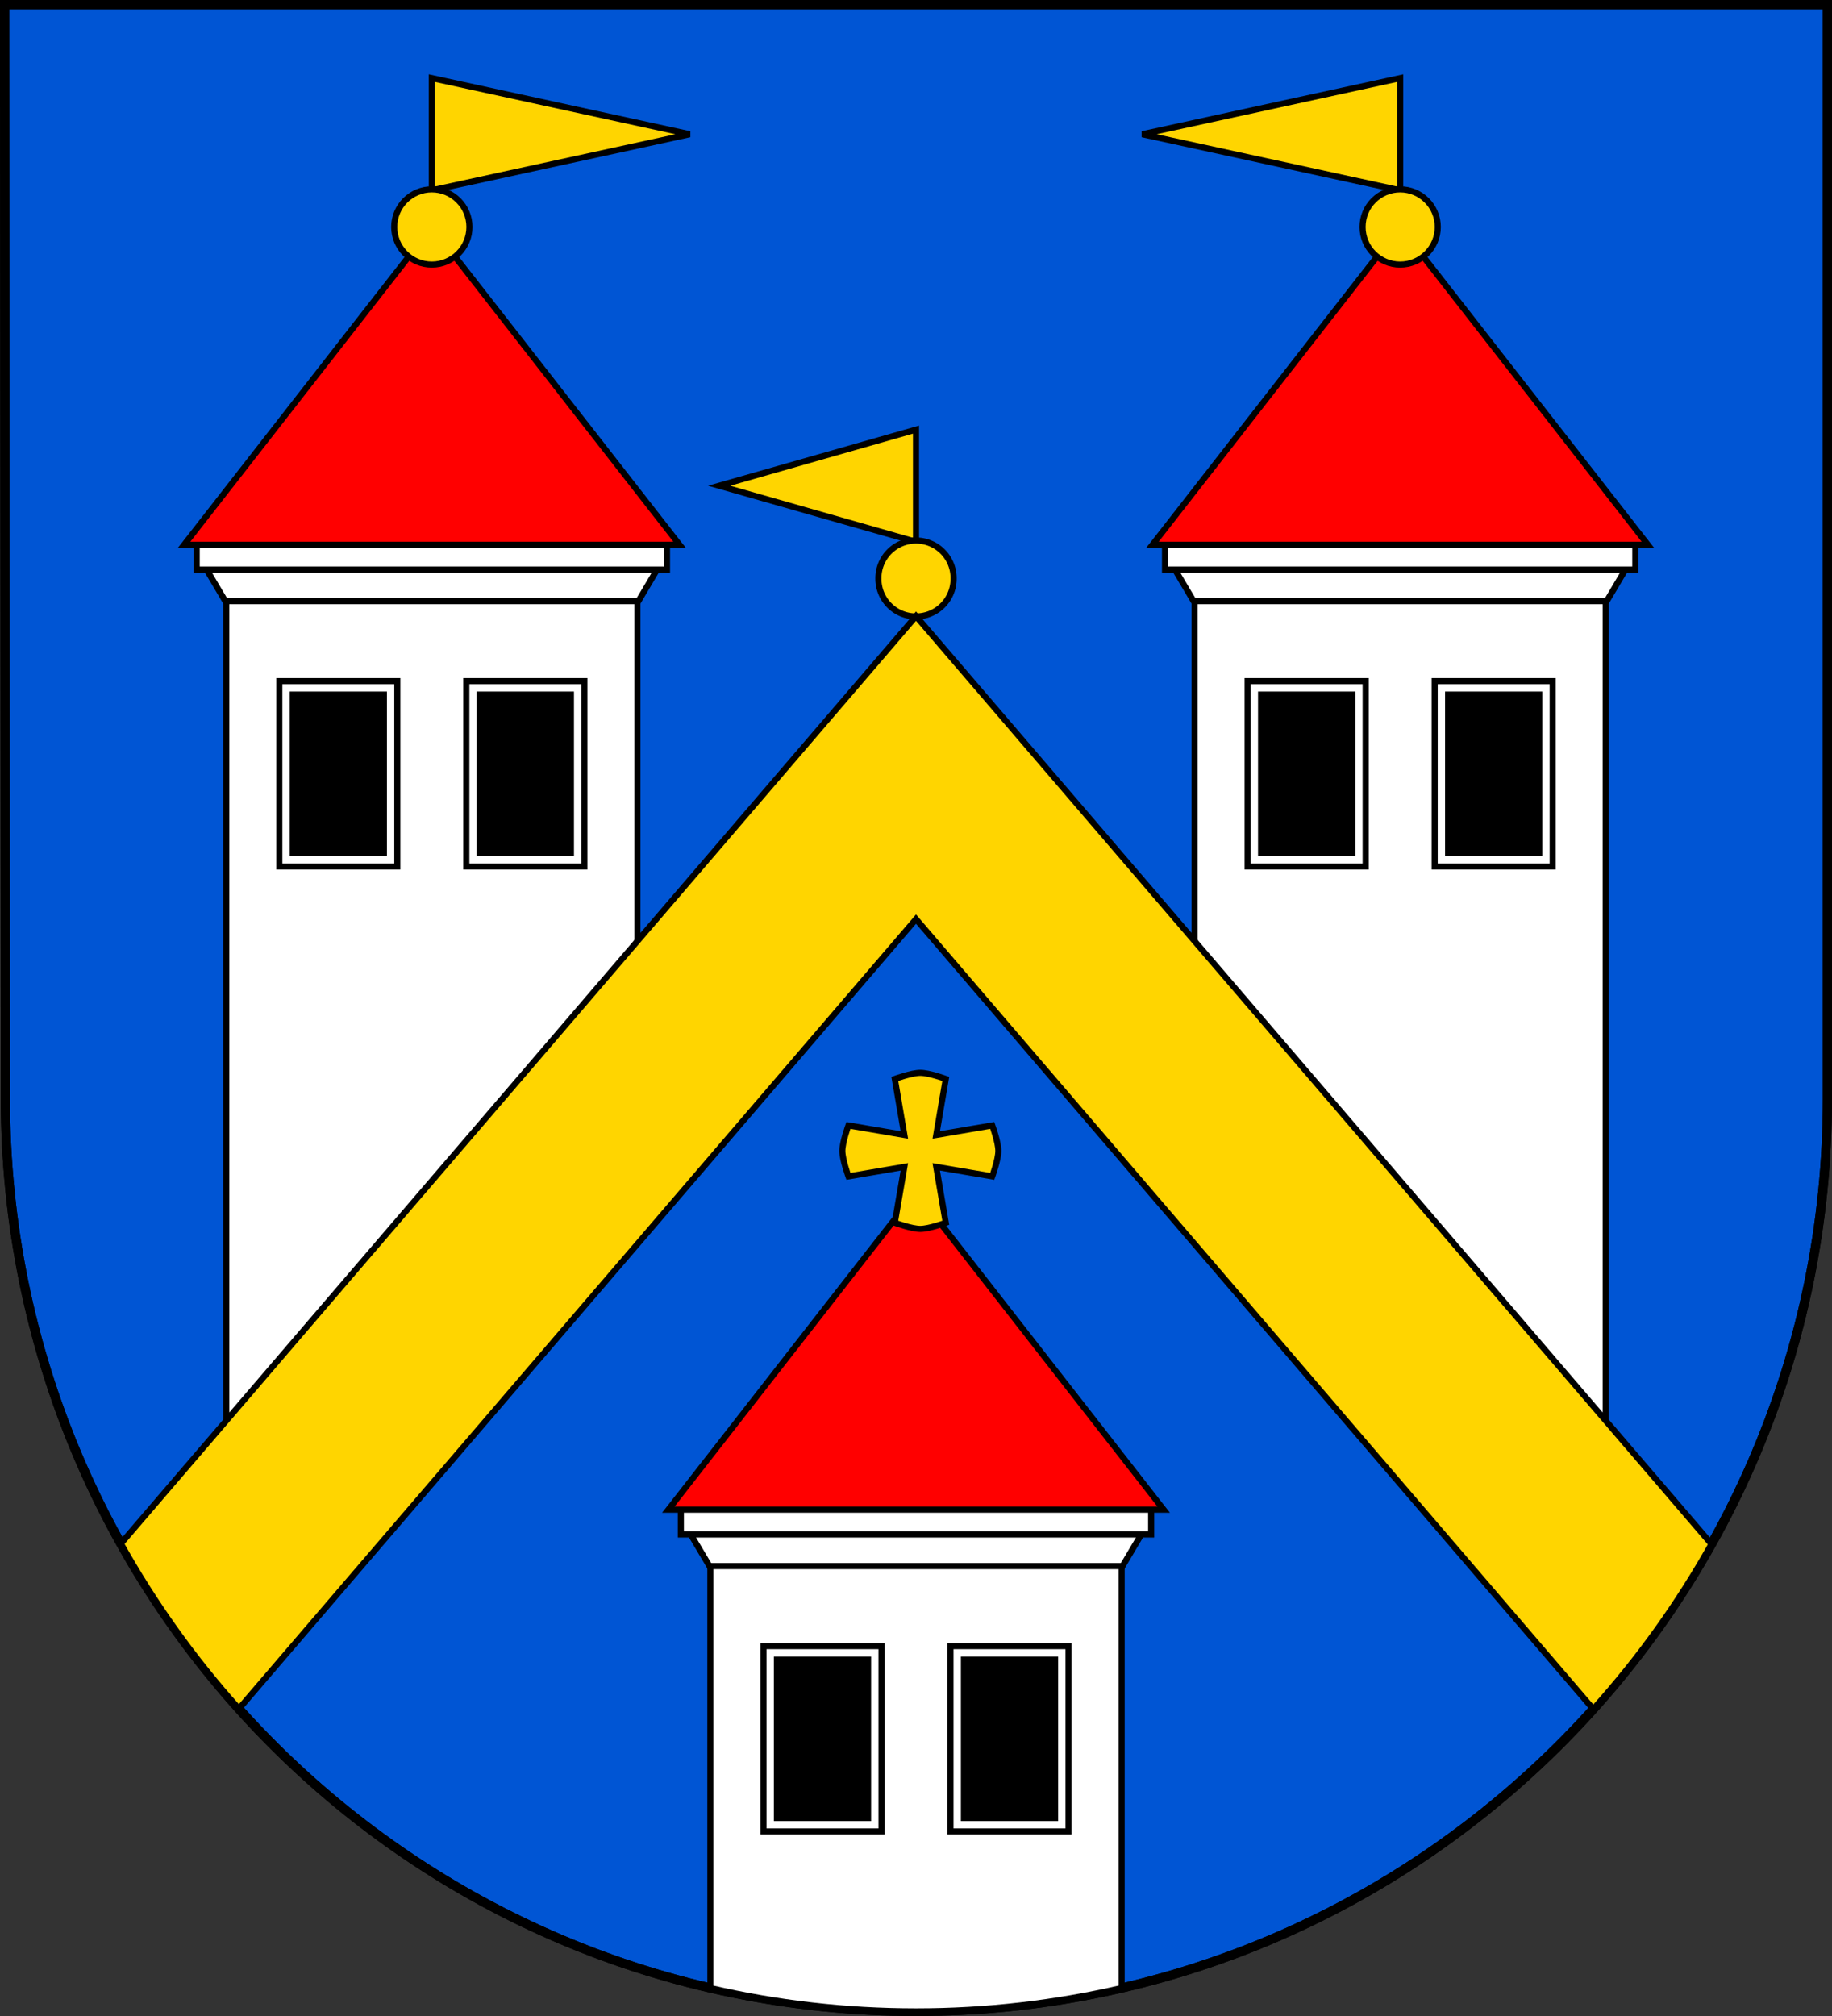 <?xml version="1.0" encoding="UTF-8" standalone="no"?>
<!-- Created with Inkscape (http://www.inkscape.org/) -->

<svg
   xmlns:dc="http://purl.org/dc/elements/1.1/"
   xmlns:cc="http://creativecommons.org/ns#"
   xmlns:rdf="http://www.w3.org/1999/02/22-rdf-syntax-ns#"
   xmlns:svg="http://www.w3.org/2000/svg"
   xmlns="http://www.w3.org/2000/svg"
   xmlns:xlink="http://www.w3.org/1999/xlink"
   xmlns:sodipodi="http://sodipodi.sourceforge.net/DTD/sodipodi-0.dtd"
   xmlns:inkscape="http://www.inkscape.org/namespaces/inkscape"
   width="600"
   height="660"
   id="svg2"
   inkscape:label="Pozadí"
   version="1.1"
   inkscape:version="0.48.1 "
   sodipodi:docname="_CoA.svg">
  <rect width="100%" height="100%" fill="#333333" stroke="none"/>
  <defs
     id="defs4809">
    <inkscape:perspective
       sodipodi:type="inkscape:persp3d"
       inkscape:vp_x="0 : 526.18109 : 1"
       inkscape:vp_y="0 : 1000 : 0"
       inkscape:vp_z="744.09448 : 526.18109 : 1"
       inkscape:persp3d-origin="372.04724 : 350.78739 : 1"
       id="perspective4815" />
    <inkscape:perspective
       id="perspective4825"
       inkscape:persp3d-origin="0.5 : 0.33333333 : 1"
       inkscape:vp_z="1 : 0.5 : 1"
       inkscape:vp_y="0 : 1000 : 0"
       inkscape:vp_x="0 : 0.5 : 1"
       sodipodi:type="inkscape:persp3d" />
    <inkscape:perspective
       id="perspective3780"
       inkscape:persp3d-origin="0.5 : 0.33333333 : 1"
       inkscape:vp_z="1 : 0.5 : 1"
       inkscape:vp_y="0 : 1000 : 0"
       inkscape:vp_x="0 : 0.5 : 1"
       sodipodi:type="inkscape:persp3d" />
    <inkscape:perspective
       id="perspective3845"
       inkscape:persp3d-origin="0.5 : 0.33333333 : 1"
       inkscape:vp_z="1 : 0.5 : 1"
       inkscape:vp_y="0 : 1000 : 0"
       inkscape:vp_x="0 : 0.5 : 1"
       sodipodi:type="inkscape:persp3d" />
    <inkscape:perspective
       id="perspective3862"
       inkscape:persp3d-origin="0.5 : 0.33333333 : 1"
       inkscape:vp_z="1 : 0.5 : 1"
       inkscape:vp_y="0 : 1000 : 0"
       inkscape:vp_x="0 : 0.5 : 1"
       sodipodi:type="inkscape:persp3d" />
    <inkscape:perspective
       id="perspective4921"
       inkscape:persp3d-origin="0.5 : 0.33333333 : 1"
       inkscape:vp_z="1 : 0.5 : 1"
       inkscape:vp_y="0 : 1000 : 0"
       inkscape:vp_x="0 : 0.5 : 1"
       sodipodi:type="inkscape:persp3d" />
    <inkscape:perspective
       id="perspective2835"
       inkscape:persp3d-origin="0.5 : 0.33333333 : 1"
       inkscape:vp_z="1 : 0.5 : 1"
       inkscape:vp_y="0 : 1000 : 0"
       inkscape:vp_x="0 : 0.5 : 1"
       sodipodi:type="inkscape:persp3d" />
    <inkscape:perspective
       id="perspective4588"
       inkscape:persp3d-origin="0.5 : 0.33333333 : 1"
       inkscape:vp_z="1 : 0.5 : 1"
       inkscape:vp_y="0 : 1000 : 0"
       inkscape:vp_x="0 : 0.5 : 1"
       sodipodi:type="inkscape:persp3d" />
    <inkscape:perspective
       id="perspective4628"
       inkscape:persp3d-origin="0.5 : 0.33333333 : 1"
       inkscape:vp_z="1 : 0.5 : 1"
       inkscape:vp_y="0 : 1000 : 0"
       inkscape:vp_x="0 : 0.5 : 1"
       sodipodi:type="inkscape:persp3d" />
    <inkscape:perspective
       id="perspective4650"
       inkscape:persp3d-origin="0.5 : 0.33333333 : 1"
       inkscape:vp_z="1 : 0.5 : 1"
       inkscape:vp_y="0 : 1000 : 0"
       inkscape:vp_x="0 : 0.5 : 1"
       sodipodi:type="inkscape:persp3d" />
  </defs>
  <sodipodi:namedview
     id="base"
     pagecolor="#ffffff"
     bordercolor="#666666"
     borderopacity="1.0"
     inkscape:pageopacity="0.0"
     inkscape:pageshadow="2"
     inkscape:zoom="0.56017071"
     inkscape:cx="-41.685488"
     inkscape:cy="296.54801"
     inkscape:document-units="px"
     inkscape:current-layer="layer1"
     showgrid="false"
     inkscape:window-width="1366"
     inkscape:window-height="716"
     inkscape:window-x="-8"
     inkscape:window-y="-8"
     inkscape:window-maximized="1"
     showguides="true"
     inkscape:guide-bbox="true"
     inkscape:object-nodes="true" />
  <g
     inkscape:label="Vrstva 1"
     inkscape:groupmode="layer"
     id="layer1"
     transform="translate(0,-392.362)">
    <path
       style="fill:#0055d4;fill-opacity:1;stroke:#000000;stroke-width:3;stroke-miterlimit:4;stroke-dasharray:none"
       d="m 1.76,751.977 c 0,165.042 133.518,298.885 298.24,298.885 164.722,0 298.5,-133.843 298.5,-298.885 l 2.8e-4,-358.115 -597,0 0.26,358.115 z"
       id="rect4411-0"
       sodipodi:nodetypes="cscccc" />
    <path
       style="fill:none;fill-opacity:1;stroke:#000000;stroke-width:3;stroke-miterlimit:4;stroke-dasharray:none"
       d="m 1.76,751.977 c 0,165.042 133.518,298.885 298.24,298.885 164.722,0 298.5,-133.843 298.5,-298.885 l 2.8e-4,-358.115 -597,0 0.26,358.115 z"
       id="rect4411-0-0"
       sodipodi:nodetypes="cscccc" />
    <path
       style="fill:#ffffff;fill-opacity:1;stroke:#000000;stroke-width:2;stroke-miterlimit:4;stroke-dasharray:none"
       d="m 224.892,892.475 150.215,0 -8,13.512 -134.215,0 z"
       id="rect3011"
       inkscape:connector-curvature="0"
       sodipodi:nodetypes="ccccc" />
    <rect
       style="fill:#ffffff;fill-opacity:1;stroke:#000000;stroke-width:2;stroke-miterlimit:4;stroke-dasharray:none"
       id="rect3009"
       width="154.032"
       height="9.909"
       x="222.984"
       y="884.818"
       ry="0" />
    <path
       style="fill:#ff0000;stroke:#000000;stroke-width:2;stroke-linecap:butt;stroke-linejoin:miter;stroke-opacity:1;stroke-miterlimit:4;stroke-dasharray:none;opacity:1"
       d="M 300 390.219 L 218.875 494.25 L 300 494.25 L 381.125 494.25 L 300 390.219 z "
       transform="translate(0,392.362)"
       id="path3007" />
    <path
       style="fill:#ffffff;fill-opacity:1;stroke:#000000;stroke-width:2;stroke-miterlimit:4;stroke-dasharray:none"
       d="M 232.656 512.719 L 232.656 650.844 C 254.302 655.852 276.836 658.5 300 658.5 C 323.153 658.5 345.699 655.847 367.344 650.844 L 367.344 512.719 L 232.656 512.719 z "
       transform="translate(0,392.362)"
       id="rect3013" />
    <g
       id="g3819"
       transform="translate(-3.111,0)">
      <g
         id="g3791">
        <rect
           style="fill:#000000;fill-opacity:1;stroke:none"
           id="rect3789"
           width="34.229"
           height="56.298"
           x="255.37"
           y="933.463" />
        <path
           style="font-size:medium;font-style:normal;font-variant:normal;font-weight:normal;font-stretch:normal;text-indent:0;text-align:start;text-decoration:none;line-height:normal;letter-spacing:normal;word-spacing:normal;text-transform:none;direction:ltr;block-progression:tb;writing-mode:lr-tb;text-anchor:start;baseline-shift:baseline;color:#000000;fill:#ffffff;fill-opacity:1;fill-rule:nonzero;stroke:#000000;stroke-width:2;stroke-miterlimit:4;stroke-dasharray:none;marker:none;visibility:visible;display:inline;overflow:visible;enable-background:accumulate;font-family:Sans;-inkscape-font-specification:Sans"
           d="m 253.156,931.268 0,2.188 0,56.312 0,2.188 2.219,0 34.219,0 2.219,0 0,-2.188 0,-56.312 0,-2.188 -2.219,0 -34.219,0 -2.219,0 z m 4.406,4.406 29.844,0 0,51.875 -29.844,0 0,-51.875 z"
           id="rect3015"
           inkscape:connector-curvature="0" />
      </g>
      <g
         transform="translate(61.253,0)"
         id="g3791-7">
        <rect
           style="fill:#000000;fill-opacity:1;stroke:none"
           id="rect3789-2"
           width="34.229"
           height="56.298"
           x="255.37"
           y="933.463" />
        <path
           style="font-size:medium;font-style:normal;font-variant:normal;font-weight:normal;font-stretch:normal;text-indent:0;text-align:start;text-decoration:none;line-height:normal;letter-spacing:normal;word-spacing:normal;text-transform:none;direction:ltr;block-progression:tb;writing-mode:lr-tb;text-anchor:start;baseline-shift:baseline;color:#000000;fill:#ffffff;fill-opacity:1;fill-rule:nonzero;stroke:#000000;stroke-width:2;stroke-miterlimit:4;stroke-dasharray:none;marker:none;visibility:visible;display:inline;overflow:visible;enable-background:accumulate;font-family:Sans;-inkscape-font-specification:Sans"
           d="m 253.156,931.268 0,2.188 0,56.312 0,2.188 2.219,0 34.219,0 2.219,0 0,-2.188 0,-56.312 0,-2.188 -2.219,0 -34.219,0 -2.219,0 z m 4.406,4.406 29.844,0 0,51.875 -29.844,0 0,-51.875 z"
           id="rect3015-3"
           inkscape:connector-curvature="0" />
      </g>
    </g>
    <path
       style="fill:#ffd500;fill-opacity:1;stroke:#000000;stroke-width:2;stroke-linecap:round;stroke-linejoin:miter;stroke-miterlimit:4;stroke-opacity:1;stroke-dashoffset:0"
       d="M 301.406 351.219 C 298.545 351.219 293.062 353.219 293.062 353.219 L 296.188 371.562 L 277.875 368.438 C 277.875 368.438 275.875 373.92 275.875 376.781 C 275.875 379.643 277.875 385.125 277.875 385.125 L 296.188 382 L 293.062 400.312 C 293.062 400.312 298.545 402.312 301.406 402.312 C 304.268 402.312 309.75 400.312 309.75 400.312 L 306.625 382 L 324.969 385.125 C 324.969 385.125 326.969 379.643 326.969 376.781 C 326.969 373.92 324.969 368.438 324.969 368.438 L 306.625 371.562 L 309.75 353.219 C 309.75 353.219 304.268 351.219 301.406 351.219 z "
       transform="translate(0,392.362)"
       id="rect3900" />
    <path
       style="fill:#ffd500;fill-opacity:1;stroke:#000000;stroke-width:2;stroke-linecap:butt;stroke-linejoin:miter;stroke-miterlimit:4;stroke-opacity:1;stroke-dasharray:none"
       d="m 300,569.749 0,-36.736 -64.465,18.368 z"
       id="path3898-3"
       inkscape:connector-curvature="0"
       sodipodi:nodetypes="cccc" />
    <path
       transform="matrix(-1,0,0,1,442.713,507.442)"
       sodipodi:type="arc"
       style="fill:#ffd500;fill-opacity:1;stroke:#000000;stroke-width:2;stroke-linecap:round;stroke-linejoin:miter;stroke-miterlimit:4;stroke-opacity:1;stroke-dasharray:none;stroke-dashoffset:0"
       id="path3896-0"
       sodipodi:cx="142.71297"
       sodipodi:cy="74.307129"
       sodipodi:rx="12.316583"
       sodipodi:ry="12.316583"
       d="m 155.03,74.307 a 12.317,12.317 0 1 1 -24.633,0 12.317,12.317 0 1 1 24.633,0 z" />
    <g
       id="g3960"
       transform="translate(-1.282,0)">
      <g
         id="g3943">
        <path
           style="fill:#ffffff;fill-opacity:1;stroke:#000000;stroke-width:2;stroke-miterlimit:4;stroke-dasharray:none"
           d="m 67.605,576.563 150.215,0 -8,13.512 -134.215,0 z"
           id="rect3011-0"
           inkscape:connector-curvature="0"
           sodipodi:nodetypes="ccccc" />
        <rect
           style="fill:#ffffff;fill-opacity:1;stroke:#000000;stroke-width:2;stroke-miterlimit:4;stroke-dasharray:none"
           id="rect3009-7"
           width="154.032"
           height="9.909"
           x="65.697"
           y="568.907"
           ry="0" />
        <path
           inkscape:connector-curvature="0"
           style="fill:#ff0000;stroke:#000000;stroke-width:2;stroke-linecap:butt;stroke-linejoin:miter;stroke-miterlimit:4;stroke-opacity:1;stroke-dasharray:none"
           d="m 142.713,466.669 -81.125,104.031 81.125,0 81.125,0 -81.125,-104.031 z"
           id="path3007-0" />
        <path
           style="fill:#ffffff;fill-opacity:1;stroke:#000000;stroke-width:2;stroke-miterlimit:4"
           d="m 75.38,589.174 134.666,0 0,165.804 -134.666,118 z"
           id="rect3013-6"
           inkscape:connector-curvature="0"
           sodipodi:nodetypes="ccccc" />
        <g
           id="g3819-3"
           transform="translate(-160.398,-315.912)">
          <g
             id="g3791-73">
            <rect
               style="fill:#000000;fill-opacity:1;stroke:none"
               id="rect3789-0"
               width="34.229"
               height="56.298"
               x="255.37"
               y="933.463" />
            <path
               style="font-size:medium;font-style:normal;font-variant:normal;font-weight:normal;font-stretch:normal;text-indent:0;text-align:start;text-decoration:none;line-height:normal;letter-spacing:normal;word-spacing:normal;text-transform:none;direction:ltr;block-progression:tb;writing-mode:lr-tb;text-anchor:start;baseline-shift:baseline;color:#000000;fill:#ffffff;fill-opacity:1;fill-rule:nonzero;stroke:#000000;stroke-width:2;stroke-miterlimit:4;stroke-dasharray:none;marker:none;visibility:visible;display:inline;overflow:visible;enable-background:accumulate;font-family:Sans;-inkscape-font-specification:Sans"
               d="m 253.156,931.268 0,2.188 0,56.312 0,2.188 2.219,0 34.219,0 2.219,0 0,-2.188 0,-56.312 0,-2.188 -2.219,0 -34.219,0 -2.219,0 z m 4.406,4.406 29.844,0 0,51.875 -29.844,0 0,-51.875 z"
               id="rect3015-0"
               inkscape:connector-curvature="0" />
          </g>
          <g
             transform="translate(61.253,0)"
             id="g3791-7-5">
            <rect
               style="fill:#000000;fill-opacity:1;stroke:none"
               id="rect3789-2-9"
               width="34.229"
               height="56.298"
               x="255.37"
               y="933.463" />
            <path
               style="font-size:medium;font-style:normal;font-variant:normal;font-weight:normal;font-stretch:normal;text-indent:0;text-align:start;text-decoration:none;line-height:normal;letter-spacing:normal;word-spacing:normal;text-transform:none;direction:ltr;block-progression:tb;writing-mode:lr-tb;text-anchor:start;baseline-shift:baseline;color:#000000;fill:#ffffff;fill-opacity:1;fill-rule:nonzero;stroke:#000000;stroke-width:2;stroke-miterlimit:4;stroke-dasharray:none;marker:none;visibility:visible;display:inline;overflow:visible;enable-background:accumulate;font-family:Sans;-inkscape-font-specification:Sans"
               d="m 253.156,931.268 0,2.188 0,56.312 0,2.188 2.219,0 34.219,0 2.219,0 0,-2.188 0,-56.312 0,-2.188 -2.219,0 -34.219,0 -2.219,0 z m 4.406,4.406 29.844,0 0,51.875 -29.844,0 0,-51.875 z"
               id="rect3015-3-1"
               inkscape:connector-curvature="0" />
          </g>
        </g>
        <path
           style="fill:#ffd500;fill-opacity:1;stroke:#000000;stroke-width:2;stroke-linecap:butt;stroke-linejoin:miter;stroke-miterlimit:4;stroke-opacity:1;stroke-dasharray:none"
           d="m 142.713,62.307 0,-36.736 84.465,18.368 z"
           id="path3898"
           inkscape:connector-curvature="0"
           transform="translate(0,392.362)"
           sodipodi:nodetypes="cccc" />
        <path
           sodipodi:type="arc"
           style="fill:#ffd500;fill-opacity:1;stroke:#000000;stroke-width:2;stroke-linecap:round;stroke-linejoin:miter;stroke-miterlimit:4;stroke-opacity:1;stroke-dasharray:none;stroke-dashoffset:0"
           id="path3896"
           sodipodi:cx="142.71297"
           sodipodi:cy="74.307129"
           sodipodi:rx="12.316583"
           sodipodi:ry="12.316583"
           d="m 155.03,74.307 c 0,6.802 -5.514,12.317 -12.317,12.317 -6.802,0 -12.317,-5.514 -12.317,-12.317 0,-6.802 5.514,-12.317 12.317,-12.317 6.802,0 12.317,5.514 12.317,12.317 z"
           transform="translate(0,392.362)" />
      </g>
      <use
         height="660"
         width="600"
         transform="matrix(-1,0,0,1,602.563,0)"
         id="use3958"
         xlink:href="#g3943"
         y="0"
         x="0" />
    </g>
    <path
       style="fill:#ffd500;fill-opacity:1;stroke:#000000;stroke-width:2;stroke-linecap:round;stroke-linejoin:miter;stroke-miterlimit:4;stroke-opacity:1;stroke-dashoffset:0"
       d="M 300 201.719 L 39.594 505.344 C 50.472 524.824 63.456 542.96 78.25 559.438 L 300 300.906 L 521.812 559.531 C 536.622 543.071 549.633 524.959 560.531 505.5 L 300 201.719 z "
       transform="translate(0,392.362)"
       id="rect3977" />
  </g>
</svg>
